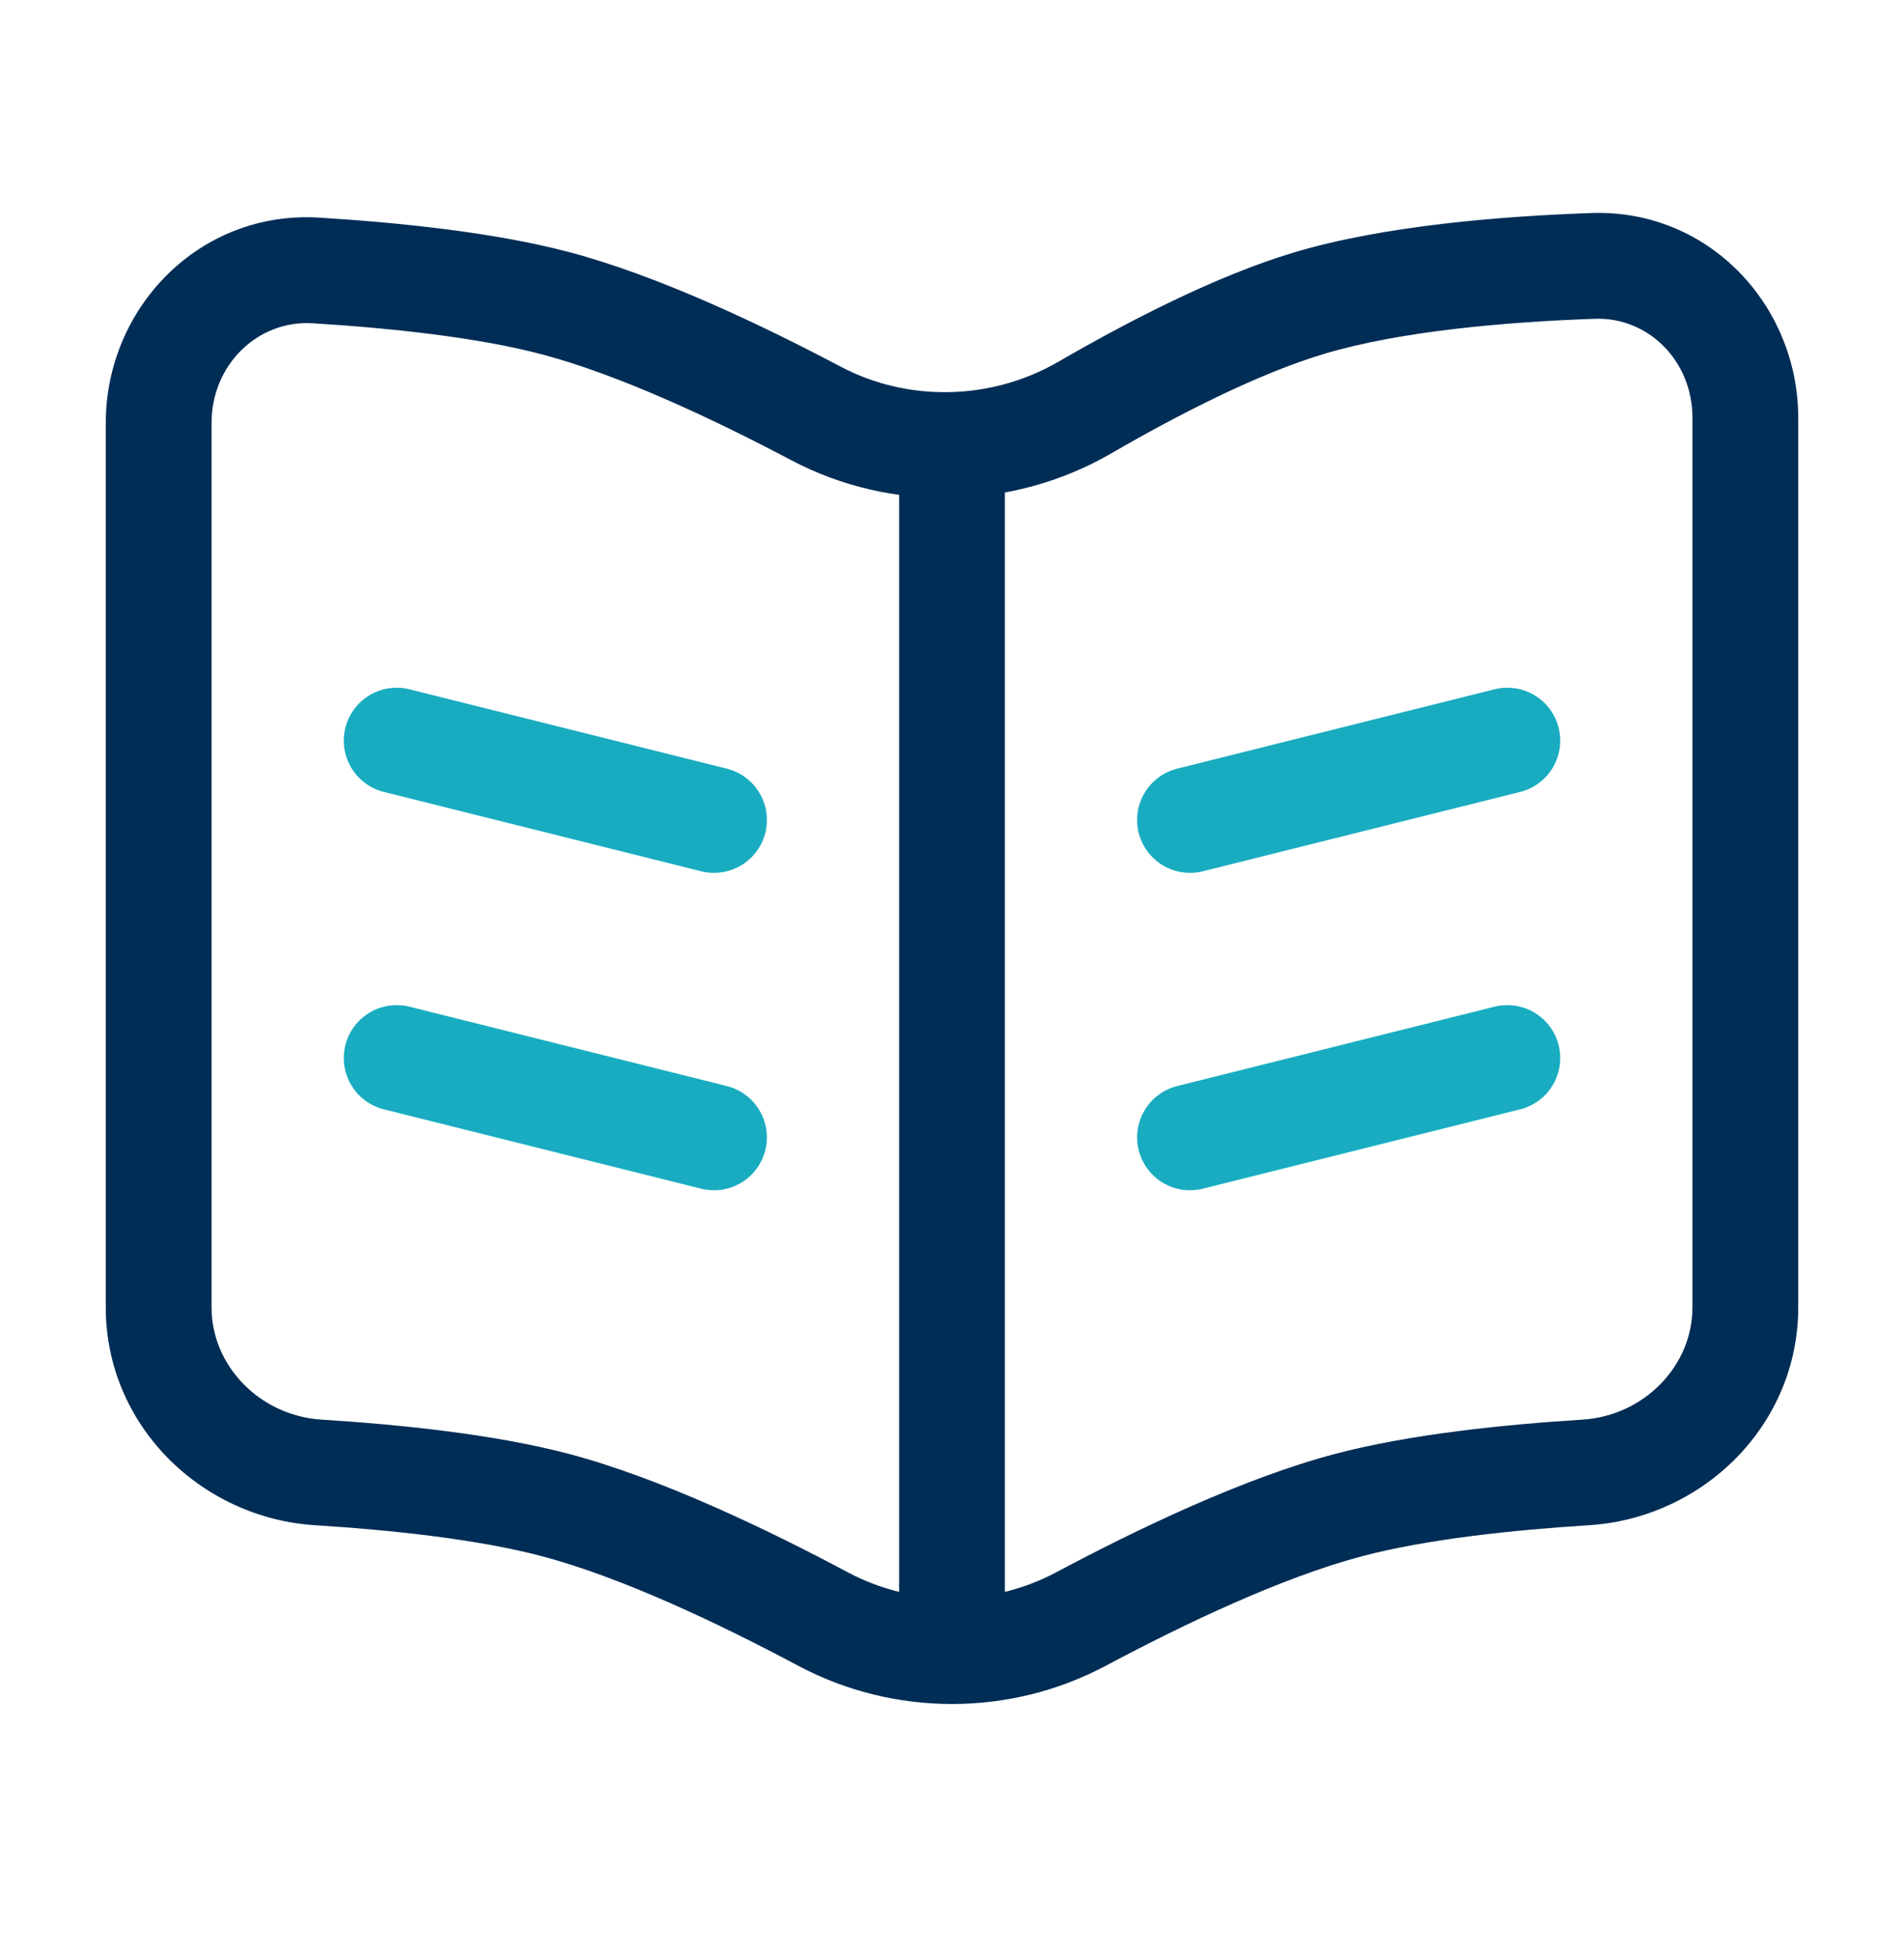 <svg width="36" height="37" viewBox="0 0 36 37" fill="none" xmlns="http://www.w3.org/2000/svg">
<path d="M30.123 5.027L30.158 6.026L30.158 6.026L30.123 5.027ZM24.75 5.731L24.463 4.773L24.463 4.773L24.75 5.731ZM20.511 7.704L20.01 6.839L20.01 6.839L20.511 7.704ZM5.974 5.112L5.912 6.111L5.974 5.112ZM10.5 5.731L10.755 4.764L10.755 4.764L10.5 5.731ZM15.423 7.813L14.956 8.697L14.956 8.697L15.423 7.813ZM20.441 30.604L20.912 31.486L20.912 31.486L20.441 30.604ZM25.5 28.45L25.245 27.483L25.245 27.483L25.5 28.45ZM29.978 27.834L30.04 28.832L30.04 28.832L29.978 27.834ZM15.559 30.604L15.088 31.486L15.088 31.486L15.559 30.604ZM10.5 28.45L10.755 27.483L10.755 27.483L10.5 28.45ZM6.022 27.834L5.96 28.832L5.96 28.832L6.022 27.834ZM17 9.281V32H19V9.281H17ZM4 24.715V7.997H2V24.715H4ZM34 24.715V7.9H32V24.715H34ZM30.088 4.027C28.382 4.087 26.164 4.264 24.463 4.773L25.037 6.689C26.477 6.258 28.478 6.085 30.158 6.026L30.088 4.027ZM24.463 4.773C22.985 5.216 21.317 6.082 20.01 6.839L21.012 8.57C22.289 7.83 23.792 7.062 25.037 6.689L24.463 4.773ZM5.912 6.111C7.363 6.2 9.014 6.373 10.245 6.698L10.755 4.764C9.326 4.387 7.513 4.205 6.035 4.114L5.912 6.111ZM10.245 6.698C11.703 7.083 13.489 7.922 14.956 8.697L15.891 6.929C14.399 6.141 12.445 5.21 10.755 4.764L10.245 6.698ZM20.912 31.486C22.4 30.693 24.252 29.814 25.755 29.417L25.245 27.483C23.504 27.943 21.482 28.916 19.971 29.721L20.912 31.486ZM25.755 29.417C26.972 29.096 28.6 28.922 30.04 28.832L29.915 26.836C28.447 26.928 26.658 27.11 25.245 27.483L25.755 29.417ZM16.029 29.721C14.518 28.916 12.496 27.943 10.755 27.483L10.245 29.417C11.748 29.814 13.6 30.693 15.088 31.486L16.029 29.721ZM10.755 27.483C9.342 27.11 7.553 26.928 6.085 26.836L5.96 28.832C7.4 28.922 9.028 29.096 10.245 29.417L10.755 27.483ZM32 24.715C32 25.815 31.091 26.763 29.915 26.836L30.04 28.832C32.191 28.698 34 26.949 34 24.715H32ZM34 7.9C34 5.77 32.305 3.95 30.088 4.027L30.158 6.026C31.156 5.991 32 6.812 32 7.9H34ZM2 24.715C2 26.949 3.809 28.698 5.96 28.832L6.085 26.836C4.909 26.763 4 25.815 4 24.715H2ZM19.971 29.721C18.746 30.375 17.254 30.375 16.029 29.721L15.088 31.486C16.901 32.453 19.099 32.453 20.912 31.486L19.971 29.721ZM20.01 6.839C18.746 7.57 17.173 7.607 15.891 6.929L14.956 8.697C16.856 9.702 19.161 9.641 21.012 8.57L20.01 6.839ZM4 7.997C4 6.884 4.884 6.047 5.912 6.111L6.035 4.114C3.775 3.975 2 5.815 2 7.997H4Z" fill="#002D56"/>
<path d="M7.5 14L13.5 15.5M28.5 14L22.5 15.5M7.5 20L13.5 21.5M28.5 20L22.5 21.5" stroke="#19ACC0" stroke-width="2" stroke-linecap="round"/>
</svg>
